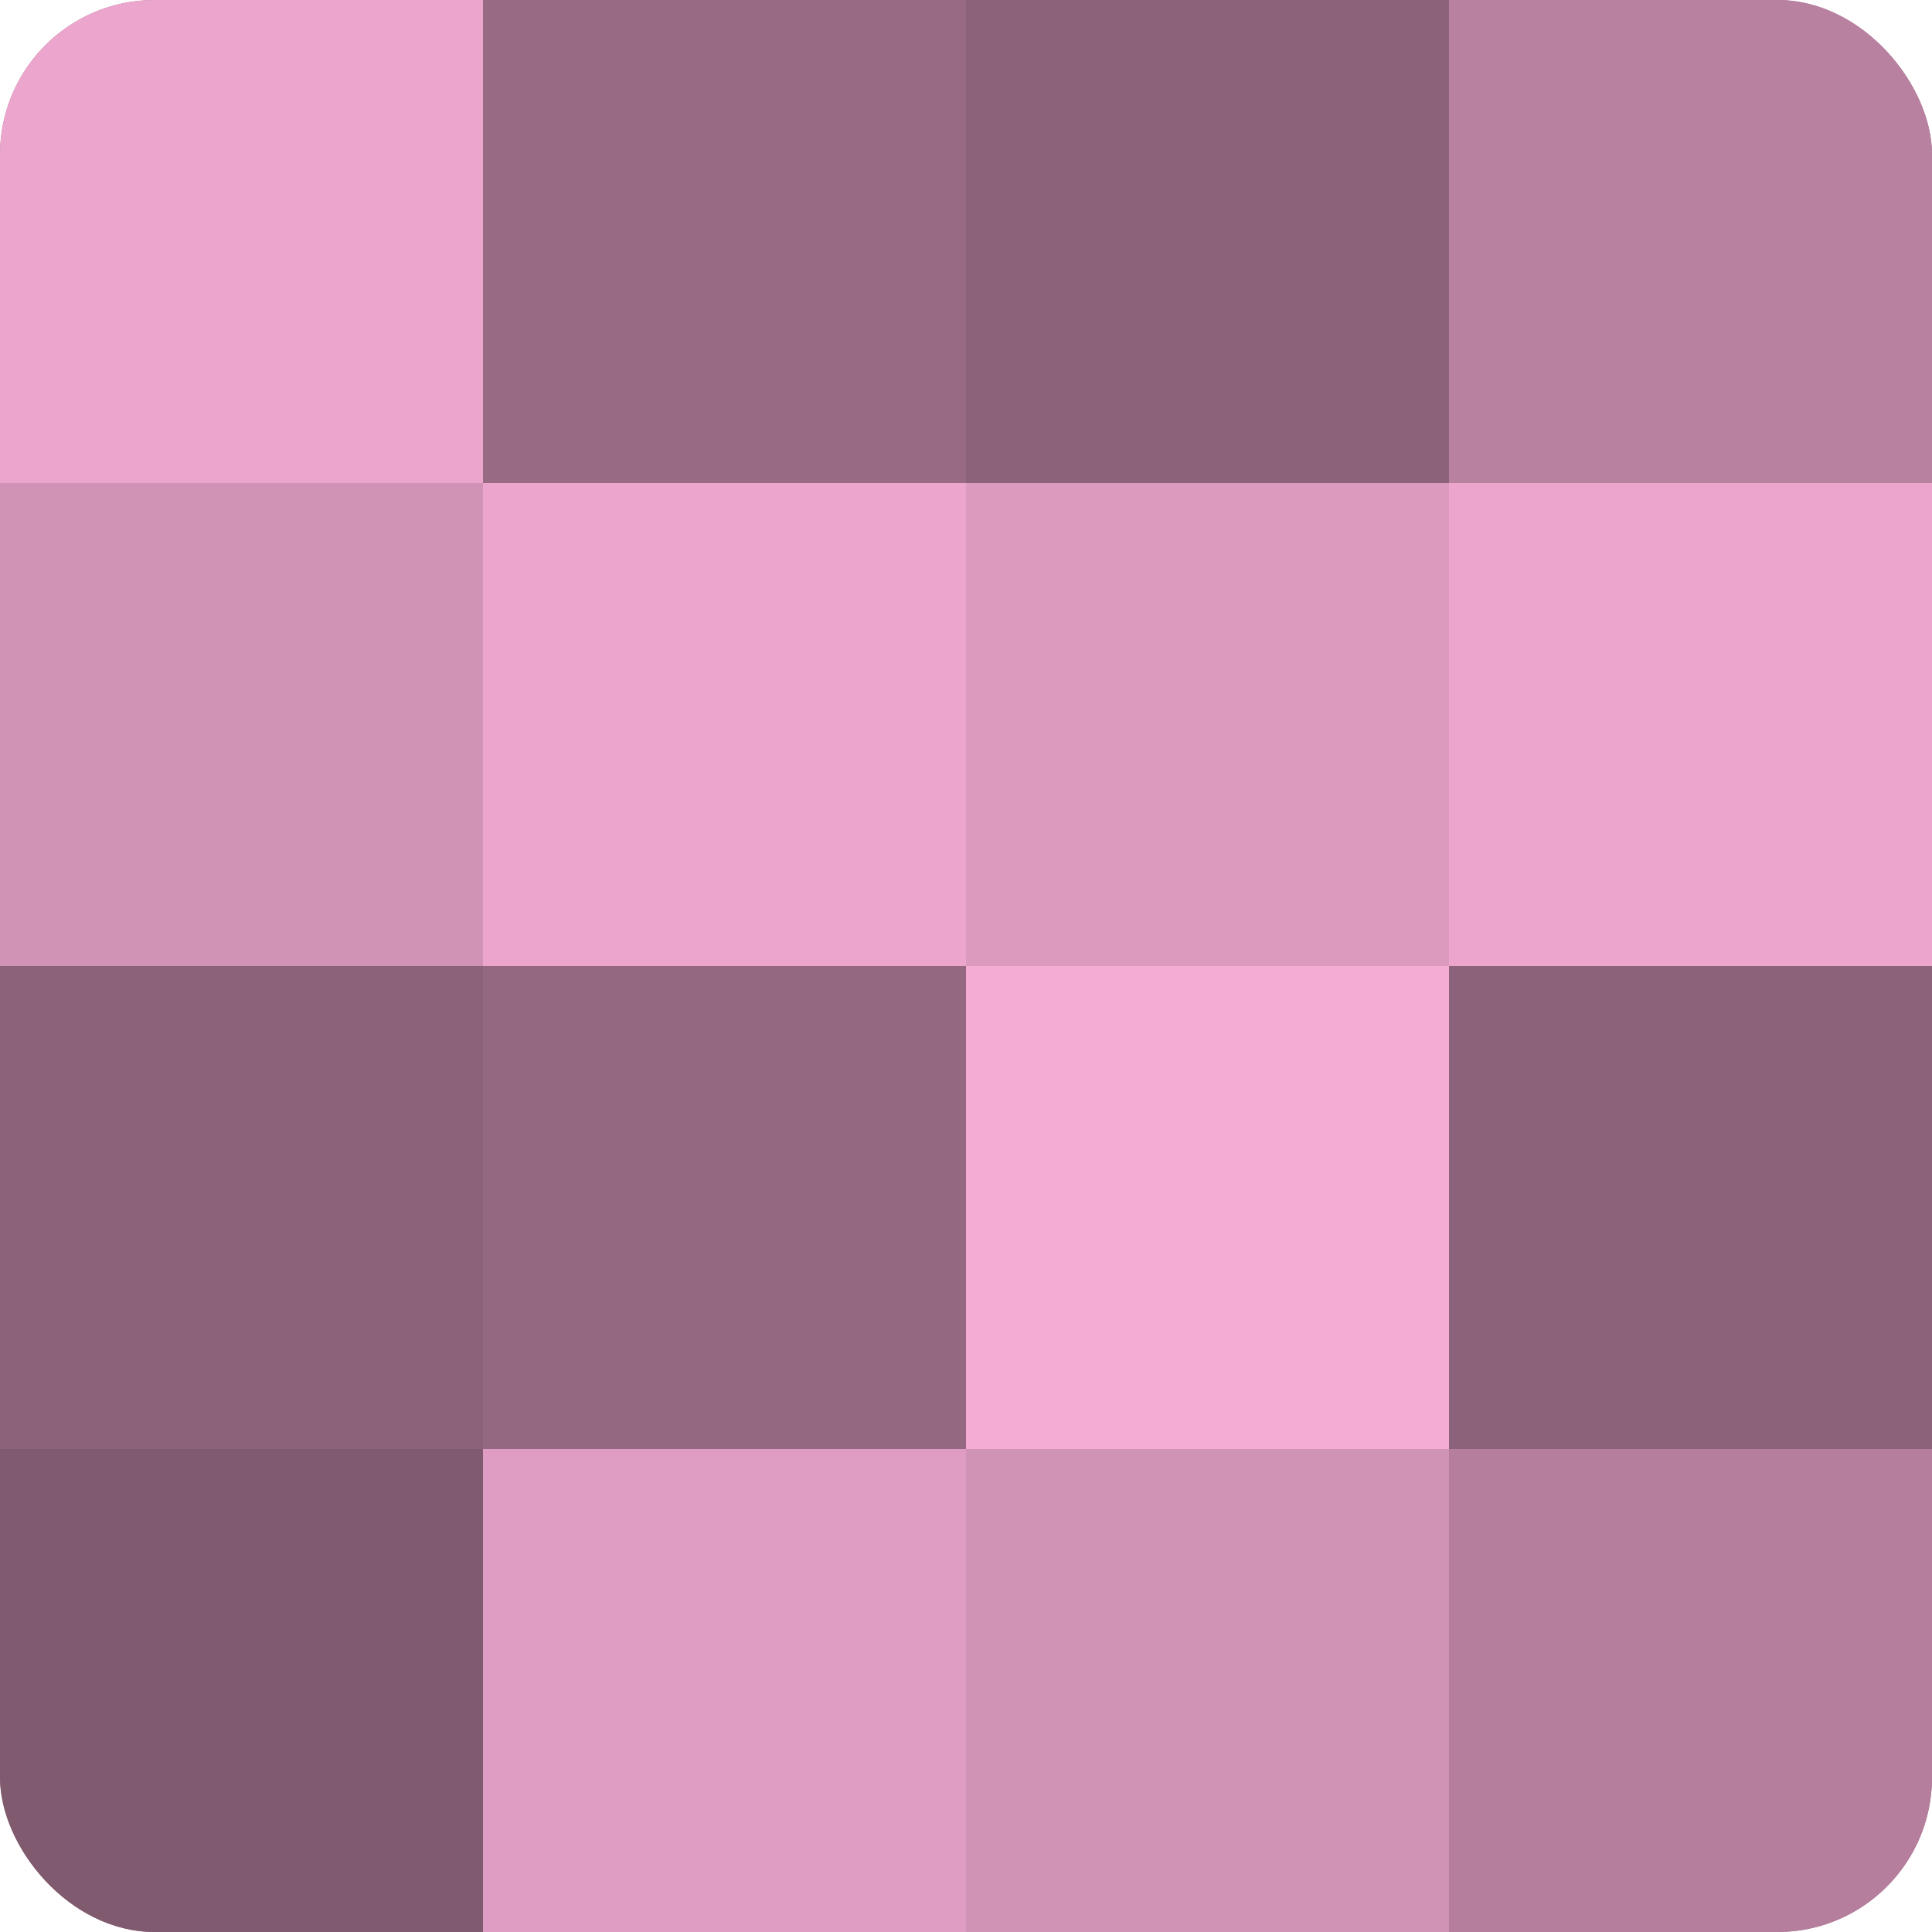 <?xml version="1.0" encoding="UTF-8"?>
<svg xmlns="http://www.w3.org/2000/svg" width="60" height="60" viewBox="0 0 100 100" preserveAspectRatio="xMidYMid meet"><defs><clipPath id="c" width="100" height="100"><rect width="100" height="100" rx="8" ry="8"/></clipPath></defs><g clip-path="url(#c)"><rect width="100" height="100" fill="#a0708b"/><rect width="25" height="25" fill="#eca5cd"/><rect y="25" width="25" height="25" fill="#d092b5"/><rect y="50" width="25" height="25" fill="#8c627a"/><rect y="75" width="25" height="25" fill="#805a6f"/><rect x="25" width="25" height="25" fill="#986a84"/><rect x="25" y="25" width="25" height="25" fill="#eca5cd"/><rect x="25" y="50" width="25" height="25" fill="#946881"/><rect x="25" y="75" width="25" height="25" fill="#e09dc3"/><rect x="50" width="25" height="25" fill="#8c627a"/><rect x="50" y="25" width="25" height="25" fill="#dc9abf"/><rect x="50" y="50" width="25" height="25" fill="#f4abd4"/><rect x="50" y="75" width="25" height="25" fill="#d092b5"/><rect x="75" width="25" height="25" fill="#b881a0"/><rect x="75" y="25" width="25" height="25" fill="#eca5cd"/><rect x="75" y="50" width="25" height="25" fill="#8c627a"/><rect x="75" y="75" width="25" height="25" fill="#b47e9c"/></g></svg>
